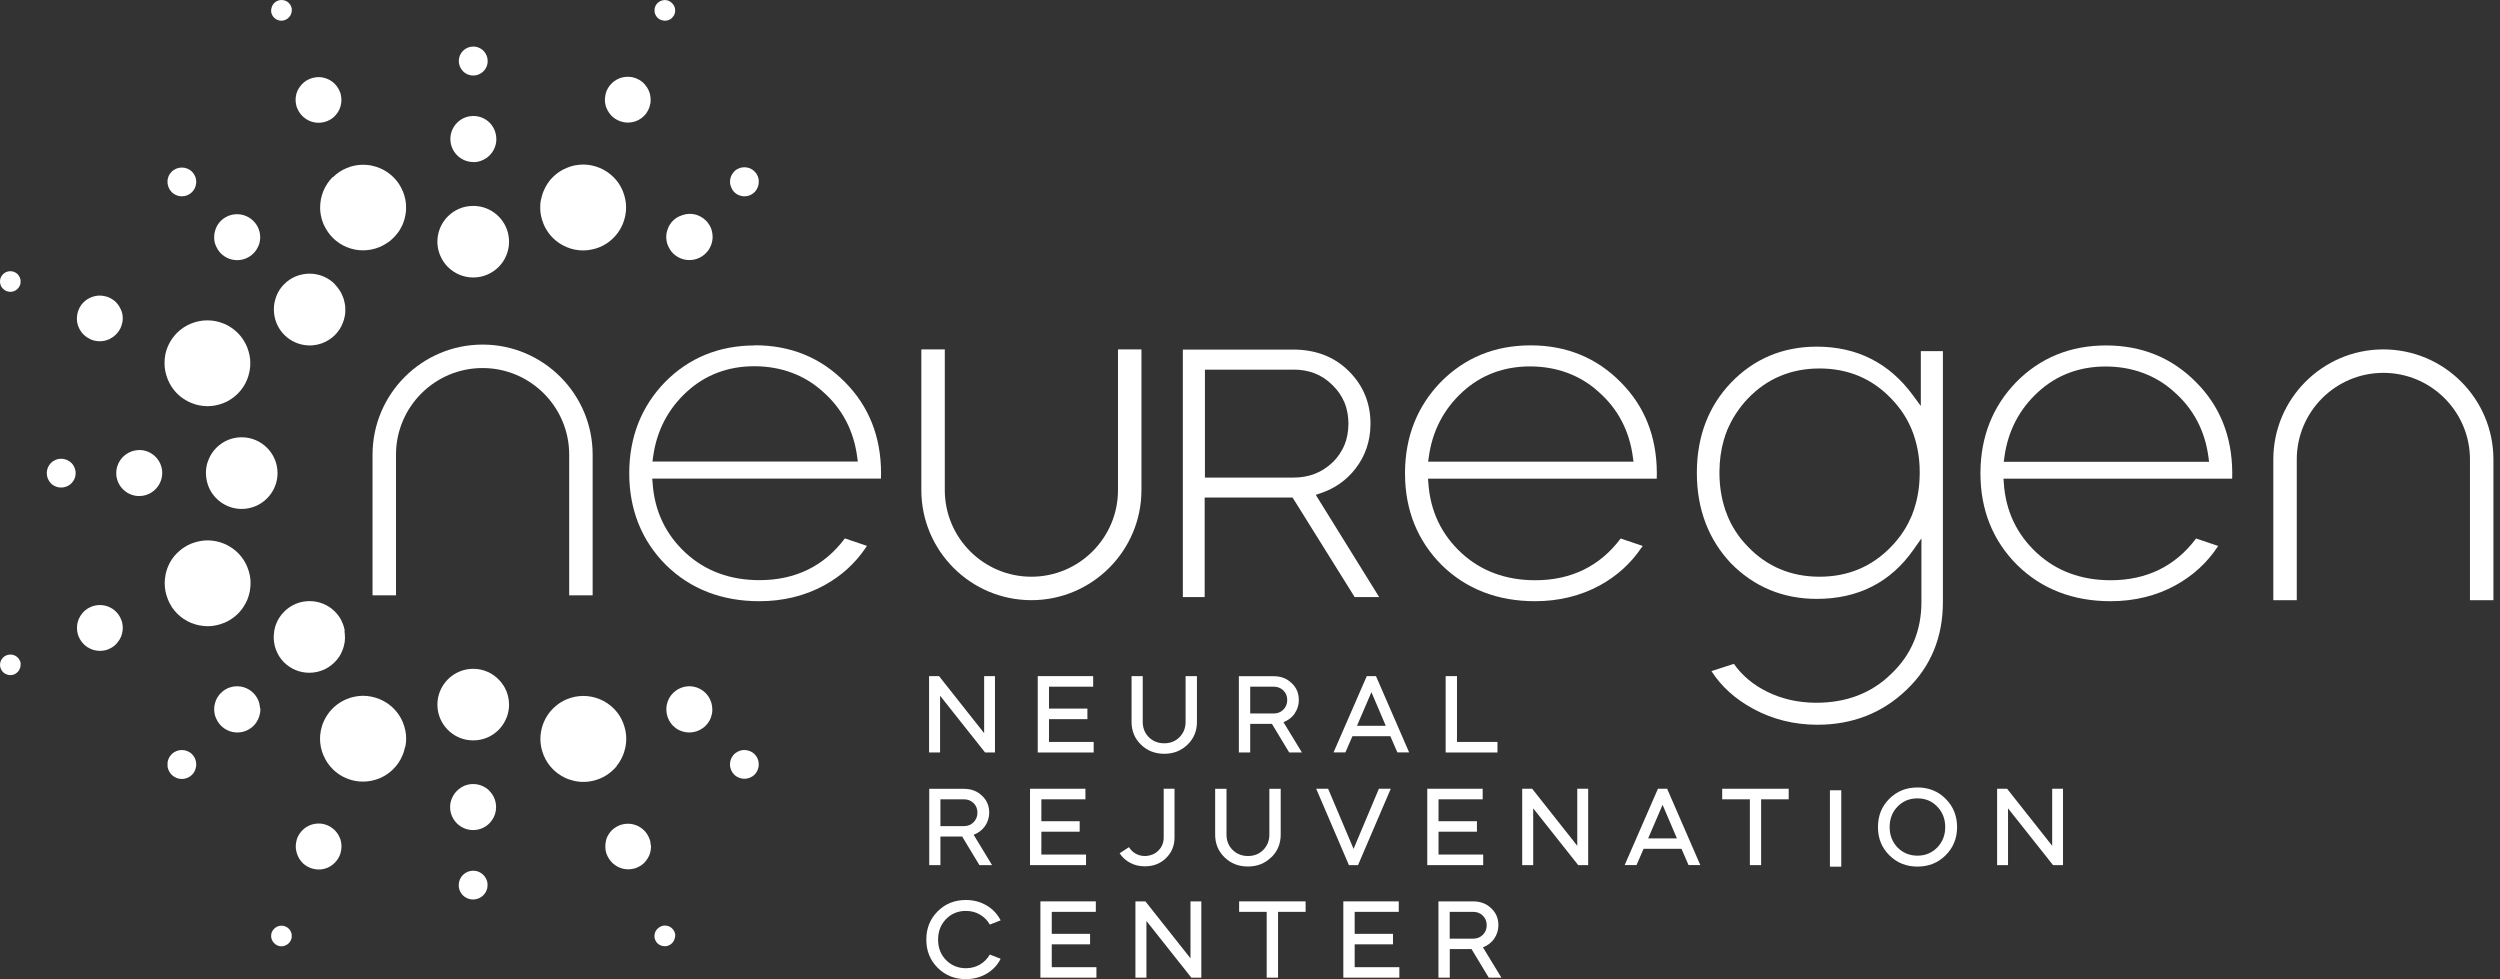 <svg xmlns="http://www.w3.org/2000/svg" width="291" height="114" viewBox="0 0 291 114" fill="none"><rect x="0" y="0" width="291" height="114" fill="#333333" stroke="none"/><path d="M147.984 99.79C148.714 99.08 149.074 98.2 149.074 97.15V91.82H147.754V97.15C147.754 97.86 147.514 98.45 147.044 98.93C146.574 99.41 145.974 99.64 145.264 99.64C144.554 99.64 143.954 99.4 143.474 98.93C143.004 98.46 142.764 97.86 142.764 97.15V91.82H141.444V97.15C141.444 98.2 141.804 99.08 142.534 99.79C143.254 100.5 144.164 100.86 145.254 100.86C146.344 100.86 147.234 100.51 147.964 99.79" fill="white"></path><path d="M150.694 83.05C151.024 82.58 151.184 82.06 151.184 81.48C151.184 80.69 150.904 80.03 150.344 79.51C149.784 78.97 149.084 78.71 148.254 78.71H144.204V87.59H145.524V84.26H148.054L150.064 87.59H151.544L149.394 84.06C149.944 83.85 150.384 83.51 150.714 83.05M149.384 82.6C149.084 82.9 148.714 83.05 148.264 83.05H145.524V79.93H148.264C148.714 79.93 149.084 80.08 149.384 80.37C149.684 80.66 149.834 81.04 149.834 81.48C149.834 81.92 149.684 82.3 149.384 82.6Z" fill="white"></path><path d="M108.144 100.7H109.464V97.37H111.994L114.004 100.7H115.474L113.334 97.17C113.884 96.96 114.324 96.62 114.654 96.16C114.974 95.7 115.144 95.17 115.144 94.59C115.144 93.8 114.864 93.14 114.304 92.62C113.744 92.08 113.044 91.82 112.214 91.82H108.164V100.7H108.144ZM109.464 93.04H112.204C112.654 93.04 113.024 93.19 113.324 93.48C113.624 93.77 113.774 94.15 113.774 94.59C113.774 95.03 113.624 95.41 113.324 95.71C113.024 96.01 112.654 96.16 112.204 96.16H109.464V93.04Z" fill="white"></path><path d="M144.234 106.14H147.444V113.8H148.764V106.14H151.974V104.92H144.234V106.14Z" fill="white"></path><path d="M138.574 111.55L133.324 104.92H132.164V113.8H133.444V107.2L138.674 113.8H139.834V104.92H138.574V111.55Z" fill="white"></path><path d="M114.664 87.59H115.814V78.7H114.554V85.34L109.304 78.7H108.144V87.59H109.424V80.98L114.664 87.59Z" fill="white"></path><path d="M127.244 79.93V78.7H120.794V87.59H127.304V86.36H122.104V83.71H126.574V82.48H122.104V79.93H127.244Z" fill="white"></path><path d="M119.894 100.7H126.414V99.47H121.214V96.81H125.674V95.59H121.214V93.04H126.344V91.81H119.894V100.7Z" fill="white"></path><path d="M135.714 99.89C136.384 99.25 136.714 98.45 136.714 97.48V91.81H135.454V97.48C135.454 98.09 135.244 98.61 134.824 99.02C134.434 99.41 133.914 99.62 133.274 99.64C132.884 99.64 132.514 99.55 132.184 99.36C131.854 99.17 131.604 98.92 131.414 98.61L130.324 99.32C130.644 99.8 131.054 100.18 131.564 100.44C132.074 100.71 132.644 100.84 133.264 100.84C134.254 100.84 135.074 100.52 135.724 99.88" fill="white"></path><path d="M122.424 109.92H126.884V108.7H122.424V106.14H127.554V104.92H121.104V113.8H127.624V112.58H122.424V109.92Z" fill="white"></path><path d="M131.714 78.7V84.03C131.714 85.08 132.074 85.96 132.804 86.67C133.524 87.38 134.434 87.74 135.524 87.74C136.614 87.74 137.504 87.38 138.234 86.67C138.964 85.96 139.324 85.08 139.324 84.03V78.7H138.004V84.03C138.004 84.74 137.764 85.33 137.294 85.81C136.824 86.28 136.224 86.52 135.514 86.52C134.804 86.52 134.204 86.28 133.724 85.81C133.254 85.34 133.014 84.74 133.014 84.03V78.7H131.694H131.714Z" fill="white"></path><path d="M112.434 106.03C113.034 106.03 113.574 106.17 114.054 106.45C114.544 106.73 114.934 107.12 115.214 107.62L116.474 107.13C116.094 106.39 115.554 105.81 114.834 105.39C114.114 104.97 113.314 104.76 112.424 104.76C111.114 104.76 110.024 105.2 109.144 106.08C108.264 106.96 107.824 108.05 107.824 109.37C107.824 110.69 108.264 111.77 109.144 112.65C110.024 113.53 111.114 113.97 112.424 113.97C113.314 113.97 114.114 113.76 114.834 113.34C115.554 112.92 116.104 112.34 116.474 111.6L115.214 111.11C114.924 111.61 114.534 112 114.054 112.28C113.564 112.56 113.024 112.7 112.434 112.7C111.514 112.7 110.744 112.38 110.114 111.75C109.494 111.11 109.194 110.32 109.194 109.37C109.194 108.42 109.504 107.61 110.114 106.99C110.724 106.35 111.504 106.03 112.434 106.03Z" fill="white"></path><path d="M223.194 91.66C221.884 91.66 220.794 92.1 219.914 92.98C219.034 93.86 218.594 94.95 218.594 96.27C218.594 97.59 219.034 98.67 219.914 99.55C220.794 100.43 221.884 100.87 223.194 100.87C224.504 100.87 225.594 100.43 226.474 99.55C227.364 98.66 227.804 97.57 227.804 96.27C227.804 94.97 227.364 93.87 226.474 92.98C225.594 92.1 224.504 91.66 223.194 91.66ZM225.494 98.65C224.874 99.28 224.104 99.6 223.194 99.6C222.284 99.6 221.504 99.28 220.874 98.65C220.264 98.01 219.954 97.22 219.954 96.27C219.954 95.32 220.264 94.51 220.874 93.89C221.484 93.25 222.264 92.93 223.194 92.93C224.124 92.93 224.884 93.25 225.494 93.89C226.114 94.53 226.424 95.32 226.424 96.27C226.424 97.22 226.114 98 225.494 98.65Z" fill="white"></path><path d="M183.594 98.45L178.344 91.81H177.184V100.7H178.464V94.09L183.704 100.7H184.864V91.81H183.594V98.45Z" fill="white"></path><path d="M173.924 109.26C174.244 108.8 174.414 108.27 174.414 107.69C174.414 106.9 174.134 106.24 173.574 105.72C173.014 105.18 172.314 104.92 171.484 104.92H167.434V113.8H168.754V110.47H171.284L173.294 113.8H174.764L172.614 110.27C173.164 110.06 173.604 109.72 173.934 109.26M171.484 109.26H168.744V106.14H171.484C171.934 106.14 172.304 106.29 172.604 106.58C172.904 106.88 173.054 107.25 173.054 107.69C173.054 108.13 172.904 108.51 172.604 108.81C172.304 109.11 171.934 109.26 171.484 109.26Z" fill="white"></path><path d="M192.984 91.81L189.114 100.69H190.494L191.314 98.8H195.724L196.544 100.69H197.914L194.054 91.81H192.984ZM191.844 97.59L193.524 93.68L195.194 97.59H191.834H191.844Z" fill="white"></path><path d="M200.464 93.04H203.684V100.7H204.994V93.04H208.204V91.81H200.464V93.04Z" fill="white"></path><path d="M158.074 100.7L161.884 91.81H160.504L157.554 98.81L154.594 91.81H153.204L157.014 100.7H158.074Z" fill="white"></path><path d="M159.094 78.7L155.224 87.58H156.604L157.424 85.69H161.834L162.654 87.58H164.024L160.164 78.7H159.094ZM157.954 84.48L159.634 80.57L161.304 84.48H157.944H157.954Z" fill="white"></path><path d="M157.684 109.92H162.144V108.7H157.684V106.14H162.814V104.92H156.364V113.8H162.884V112.58H157.684V109.92Z" fill="white"></path><path d="M166.134 100.7H172.644V99.47H167.444V96.81H171.914V95.59H167.444V93.04H172.584V91.81H166.134V100.7Z" fill="white"></path><path d="M238.874 98.45L233.624 91.81H232.464V100.7H233.734V94.09L238.974 100.7H240.134V91.81H238.874V98.45Z" fill="white"></path><path d="M168.274 78.7V87.59H174.304V86.36H169.594V78.7H168.274Z" fill="white"></path><path d="M58.744 80.03C58.684 79.91 58.614 79.8 58.534 79.69C58.424 79.52 58.294 79.36 58.154 79.21C57.394 78.37 56.294 77.85 55.084 77.85C52.784 77.85 50.914 79.72 50.914 82.02C50.914 84.03 52.344 85.71 54.244 86.1C54.374 86.13 54.514 86.15 54.654 86.16C54.794 86.17 54.934 86.18 55.074 86.18C55.364 86.18 55.644 86.15 55.914 86.1C56.044 86.07 56.184 86.04 56.314 86C56.704 85.88 57.074 85.7 57.404 85.48C57.624 85.33 57.834 85.16 58.024 84.97C58.174 84.82 58.304 84.66 58.434 84.49C58.944 83.8 59.254 82.95 59.254 82.02C59.254 81.3 59.074 80.63 58.754 80.04" fill="white"></path><path d="M47.194 86.9V86.87C47.254 86.54 47.284 86.2 47.274 85.86C47.274 85.61 47.244 85.36 47.194 85.11V85.08C47.164 84.93 47.124 84.78 47.084 84.64L47.064 84.57C47.014 84.41 46.954 84.24 46.894 84.08C46.704 83.62 46.444 83.19 46.134 82.82C45.614 82.19 44.954 81.7 44.184 81.38C43.874 81.25 43.564 81.16 43.234 81.09C42.914 81.03 42.594 80.99 42.264 80.99C41.934 80.99 41.614 81.02 41.294 81.09C40.974 81.15 40.654 81.25 40.344 81.38C39.574 81.7 38.904 82.2 38.394 82.82C38.084 83.2 37.834 83.62 37.634 84.08C37.564 84.24 37.514 84.41 37.464 84.57L37.444 84.64C37.404 84.79 37.364 84.93 37.334 85.08V85.11C37.224 85.69 37.224 86.29 37.334 86.87V86.9C37.364 87.05 37.404 87.2 37.444 87.34L37.464 87.41C37.514 87.58 37.574 87.74 37.644 87.9C37.774 88.21 37.924 88.5 38.104 88.77C38.284 89.04 38.494 89.29 38.724 89.52C39.064 89.86 39.464 90.16 39.894 90.39C40.044 90.47 40.194 90.54 40.344 90.6C40.964 90.86 41.614 90.98 42.254 90.98C42.894 90.98 43.554 90.85 44.164 90.6C44.624 90.41 45.054 90.15 45.424 89.84C45.554 89.74 45.674 89.63 45.784 89.51C46.014 89.28 46.224 89.03 46.404 88.76C46.584 88.49 46.744 88.2 46.864 87.89C46.934 87.73 46.984 87.56 47.034 87.4L47.054 87.33C47.094 87.18 47.134 87.04 47.164 86.89" fill="white"></path><path d="M56.974 92.05C56.854 91.93 56.724 91.82 56.574 91.72C56.144 91.43 55.634 91.26 55.074 91.26C54.704 91.26 54.354 91.34 54.034 91.47C53.924 91.52 53.814 91.58 53.714 91.64C53.484 91.78 53.274 91.95 53.094 92.15C53.044 92.21 52.994 92.27 52.944 92.33C52.604 92.78 52.394 93.34 52.394 93.94C52.394 95.42 53.594 96.62 55.074 96.62C55.894 96.62 56.634 96.25 57.124 95.66L57.174 95.59C57.534 95.14 57.744 94.56 57.744 93.94C57.744 93.2 57.444 92.53 56.954 92.05" fill="white"></path><path d="M19.514 21.36V21.39C19.514 21.44 19.534 21.5 19.544 21.55C19.564 21.62 19.584 21.68 19.604 21.75C19.614 21.78 19.634 21.82 19.644 21.85C19.674 21.93 19.714 22 19.764 22.08L19.794 22.12C19.854 22.2 19.914 22.28 19.984 22.36C20.204 22.58 20.474 22.72 20.764 22.8C20.894 22.83 21.034 22.85 21.164 22.85C21.614 22.85 22.034 22.68 22.354 22.36C22.644 22.07 22.804 21.7 22.834 21.3C22.834 21.26 22.844 21.22 22.844 21.18C22.844 21.13 22.844 21.09 22.834 21.04C22.824 20.9 22.794 20.76 22.754 20.63C22.724 20.55 22.694 20.47 22.644 20.39C22.564 20.25 22.474 20.11 22.354 19.99C21.704 19.34 20.634 19.34 19.984 19.99C19.914 20.06 19.844 20.14 19.784 20.23L19.754 20.27C19.704 20.34 19.664 20.42 19.634 20.5C19.624 20.53 19.604 20.56 19.594 20.6C19.574 20.66 19.554 20.73 19.534 20.8C19.524 20.85 19.514 20.91 19.504 20.96V21.05C19.504 21.16 19.504 21.27 19.504 21.39" fill="white"></path><path d="M2.404 77.29C2.404 77.29 2.404 77.22 2.394 77.18V77.11C2.364 77.05 2.344 76.99 2.324 76.93C2.134 76.47 1.684 76.19 1.214 76.19C1.054 76.19 0.894 76.22 0.744 76.28C0.594 76.34 0.464 76.43 0.354 76.54C0.304 76.6 0.244 76.66 0.204 76.72C0.164 76.79 0.124 76.86 0.094 76.93C0.064 76.99 0.054 77.05 0.034 77.12C0.034 77.15 0.024 77.18 0.014 77.2V77.27C0.004 77.35 -0.006 77.42 0.014 77.49V77.57C0.014 77.57 0.034 77.63 0.034 77.65C0.044 77.71 0.064 77.78 0.094 77.84C0.124 77.91 0.164 77.98 0.204 78.05C0.334 78.25 0.524 78.4 0.744 78.49C0.814 78.52 0.894 78.54 0.974 78.56C1.054 78.58 1.134 78.58 1.204 78.58C1.234 78.58 1.264 78.58 1.294 78.58H1.314C1.314 78.58 1.394 78.58 1.434 78.56C1.594 78.54 1.734 78.48 1.854 78.39C1.904 78.35 1.954 78.31 2.004 78.27L2.054 78.22C2.054 78.22 2.114 78.16 2.134 78.13L2.184 78.06L2.234 77.98C2.234 77.98 2.274 77.92 2.284 77.89V77.86C2.354 77.74 2.384 77.62 2.394 77.49C2.394 77.44 2.394 77.4 2.394 77.35C2.394 77.32 2.394 77.29 2.394 77.27" fill="white"></path><path d="M8.994 36.61V36.64C8.974 36.73 8.964 36.81 8.954 36.9C8.954 37.01 8.954 37.11 8.954 37.22C8.954 37.32 8.964 37.41 8.984 37.49V37.53C9.004 37.61 9.024 37.69 9.044 37.76V37.81C9.084 37.9 9.114 37.99 9.154 38.08C9.184 38.16 9.224 38.24 9.264 38.32C9.524 38.81 9.934 39.2 10.434 39.44C10.484 39.47 10.544 39.49 10.594 39.52C10.754 39.59 10.924 39.64 11.094 39.67C11.264 39.71 11.434 39.72 11.614 39.72C11.694 39.72 11.784 39.72 11.864 39.71C12.124 39.69 12.384 39.62 12.634 39.52C12.694 39.5 12.744 39.47 12.794 39.44C13.294 39.19 13.694 38.8 13.964 38.32C14.004 38.24 14.044 38.16 14.074 38.08C14.114 37.99 14.144 37.9 14.174 37.81V37.76C14.204 37.68 14.224 37.61 14.244 37.53V37.49C14.264 37.4 14.274 37.32 14.284 37.23C14.284 37.11 14.284 37.01 14.284 36.91C14.284 36.81 14.274 36.73 14.254 36.64V36.61C14.234 36.53 14.214 36.45 14.194 36.38V36.33C14.154 36.24 14.124 36.15 14.084 36.06C13.994 35.84 13.864 35.63 13.724 35.44C13.654 35.35 13.584 35.27 13.514 35.19C13.274 34.95 12.974 34.75 12.644 34.61C12.474 34.54 12.304 34.49 12.124 34.46C12.034 34.44 11.954 34.43 11.864 34.42C11.694 34.4 11.514 34.4 11.344 34.42C11.004 34.46 10.674 34.56 10.364 34.72C10.214 34.8 10.074 34.89 9.934 35C9.604 35.27 9.324 35.62 9.154 36.05C9.114 36.14 9.084 36.23 9.054 36.32V36.37C9.024 36.45 9.004 36.53 8.984 36.6" fill="white"></path><path d="M13.884 74.5L13.904 74.47C14.044 74.25 14.144 74.01 14.204 73.76C14.274 73.48 14.304 73.21 14.284 72.93C14.284 72.84 14.264 72.75 14.254 72.66V72.63C14.234 72.55 14.214 72.47 14.194 72.39V72.34C14.154 72.25 14.124 72.16 14.084 72.07C13.524 70.71 11.964 70.07 10.604 70.63C10.484 70.68 10.374 70.74 10.264 70.8L10.194 70.84C10.094 70.91 9.994 70.98 9.894 71.06L9.864 71.09C9.774 71.17 9.694 71.25 9.624 71.33L9.594 71.37C9.514 71.47 9.444 71.57 9.374 71.67L9.354 71.7C9.214 71.92 9.114 72.16 9.044 72.41C8.994 72.59 8.974 72.77 8.964 72.96C8.964 73.05 8.964 73.15 8.964 73.24C8.964 73.34 8.984 73.43 8.994 73.51V73.54C9.014 73.62 9.034 73.7 9.054 73.78V73.83C9.094 73.92 9.124 74.01 9.164 74.11C9.324 74.49 9.564 74.82 9.854 75.08C9.954 75.17 10.054 75.25 10.164 75.32C10.384 75.46 10.614 75.57 10.864 75.65C11.114 75.72 11.374 75.76 11.634 75.76C11.794 75.76 11.954 75.74 12.104 75.72C12.284 75.69 12.464 75.64 12.644 75.56C12.764 75.51 12.874 75.45 12.984 75.39L13.054 75.35C13.154 75.28 13.254 75.21 13.354 75.13L13.384 75.1C13.474 75.02 13.554 74.94 13.624 74.85L13.654 74.81C13.734 74.71 13.804 74.61 13.874 74.51" fill="white"></path><path d="M33.954 109.14V109.06C33.964 108.98 33.964 108.91 33.954 108.84V108.76C33.954 108.76 33.934 108.7 33.934 108.68C33.924 108.62 33.904 108.55 33.874 108.49C33.754 108.19 33.514 107.96 33.224 107.84C33.074 107.78 32.924 107.75 32.764 107.75C32.604 107.75 32.454 107.78 32.304 107.84C32.184 107.89 32.074 107.96 31.974 108.05C31.904 108.11 31.844 108.18 31.784 108.25C31.734 108.33 31.684 108.4 31.644 108.49C31.614 108.56 31.604 108.62 31.584 108.68V108.76C31.584 108.76 31.564 108.82 31.564 108.84C31.544 109.07 31.594 109.3 31.704 109.5L31.734 109.56C31.734 109.56 31.774 109.63 31.804 109.66C31.824 109.69 31.844 109.71 31.874 109.74L31.944 109.81C31.944 109.81 32.014 109.87 32.044 109.9L32.104 109.95C32.164 109.99 32.234 110.03 32.304 110.06C32.454 110.12 32.604 110.15 32.764 110.15C32.904 110.15 33.044 110.12 33.174 110.07L33.224 110.05C33.524 109.93 33.754 109.69 33.874 109.4C33.904 109.34 33.914 109.28 33.934 109.21C33.934 109.18 33.944 109.15 33.954 109.12" fill="white"></path><path d="M19.234 41.36V41.39C19.164 41.72 19.144 42.06 19.154 42.4C19.154 42.65 19.184 42.9 19.234 43.15V43.18C19.264 43.33 19.304 43.48 19.344 43.62L19.364 43.69C19.414 43.86 19.474 44.02 19.534 44.18C19.664 44.49 19.814 44.78 19.994 45.05C20.084 45.19 20.184 45.32 20.284 45.44C20.594 45.82 20.954 46.15 21.364 46.42C21.634 46.6 21.924 46.76 22.234 46.89C22.544 47.02 22.854 47.11 23.174 47.18C23.494 47.24 23.824 47.28 24.144 47.28C24.794 47.28 25.444 47.15 26.054 46.9C26.214 46.84 26.364 46.76 26.504 46.69C27.084 46.38 27.594 45.96 28.004 45.46C28.104 45.33 28.204 45.2 28.294 45.07C28.474 44.8 28.634 44.51 28.754 44.2C28.824 44.04 28.874 43.87 28.924 43.71L28.944 43.64C28.984 43.49 29.024 43.35 29.054 43.2V43.17C29.124 42.83 29.144 42.5 29.134 42.16C29.134 41.91 29.104 41.66 29.054 41.41V41.38C29.024 41.23 28.984 41.08 28.944 40.94L28.924 40.87C28.874 40.71 28.814 40.54 28.754 40.38C28.564 39.92 28.304 39.49 27.994 39.11C27.584 38.61 27.074 38.19 26.494 37.88C26.354 37.8 26.204 37.73 26.044 37.67C25.424 37.41 24.784 37.29 24.134 37.29H24.114C23.474 37.29 22.834 37.42 22.224 37.67C22.074 37.73 21.914 37.81 21.774 37.88C21.194 38.19 20.684 38.61 20.274 39.11C19.964 39.49 19.714 39.91 19.514 40.38C19.444 40.54 19.394 40.71 19.344 40.87L19.324 40.94C19.284 41.09 19.244 41.23 19.214 41.38" fill="white"></path><path d="M32.304 55.07C32.304 52.77 30.434 50.9 28.134 50.9C26.554 50.9 25.174 51.78 24.474 53.08C24.344 53.32 24.244 53.57 24.154 53.83C24.044 54.18 23.984 54.55 23.974 54.93C23.974 54.98 23.974 55.02 23.974 55.07C23.974 55.07 23.974 55.16 23.974 55.19C23.994 55.72 24.104 56.22 24.294 56.69C24.924 58.18 26.404 59.24 28.134 59.24C28.714 59.24 29.254 59.12 29.754 58.91C31.244 58.28 32.304 56.79 32.304 55.07Z" fill="white"></path><path d="M16.214 52.39C15.014 52.39 13.994 53.18 13.654 54.27C13.604 54.44 13.564 54.61 13.544 54.79C13.544 54.88 13.534 54.97 13.534 55.06C13.534 55.15 13.534 55.24 13.544 55.33C13.544 55.42 13.564 55.51 13.584 55.6C13.834 56.82 14.914 57.74 16.204 57.74C17.264 57.74 18.184 57.12 18.614 56.22C18.784 55.87 18.884 55.47 18.884 55.06C18.884 53.58 17.684 52.38 16.204 52.38" fill="white"></path><path d="M30.264 82.42C30.264 82.32 30.254 82.23 30.234 82.15C30.224 82.05 30.204 81.97 30.184 81.89V81.86C30.154 81.79 30.134 81.71 30.104 81.64V81.6C30.064 81.53 30.034 81.47 30.004 81.4L29.984 81.35C29.954 81.29 29.914 81.23 29.884 81.17L29.844 81.11C29.804 81.05 29.764 81 29.724 80.94L29.684 80.88C29.624 80.81 29.564 80.74 29.494 80.67C29.364 80.54 29.234 80.43 29.084 80.33C28.644 80.04 28.134 79.88 27.594 79.88C27.324 79.88 27.064 79.92 26.814 80C26.504 80.09 26.214 80.25 25.954 80.45C25.864 80.52 25.784 80.59 25.704 80.67C25.634 80.74 25.574 80.81 25.514 80.88L25.474 80.94C25.434 80.99 25.394 81.05 25.354 81.11L25.314 81.17C25.274 81.23 25.244 81.29 25.214 81.35L25.194 81.4C25.164 81.47 25.134 81.53 25.104 81.6V81.64C25.064 81.71 25.034 81.79 25.024 81.86V81.89C24.994 81.97 24.974 82.05 24.964 82.13C24.954 82.23 24.944 82.32 24.934 82.41V82.42C24.934 82.51 24.934 82.59 24.934 82.68V82.7C24.934 82.79 24.944 82.87 24.964 82.96V82.98C24.984 83.06 24.994 83.14 25.014 83.22V83.25C25.044 83.32 25.064 83.4 25.094 83.47L25.114 83.52C25.144 83.59 25.164 83.65 25.204 83.72L25.234 83.78C25.264 83.84 25.304 83.9 25.334 83.96L25.374 84.03C25.414 84.09 25.454 84.14 25.494 84.2L25.534 84.26C25.594 84.33 25.654 84.4 25.724 84.47C25.784 84.53 25.854 84.59 25.924 84.65C26.404 85.04 26.994 85.26 27.624 85.26C28.344 85.26 29.014 84.98 29.524 84.47C29.594 84.4 29.654 84.33 29.714 84.26L29.754 84.2C29.794 84.15 29.834 84.09 29.874 84.03L29.914 83.96C29.954 83.9 29.984 83.84 30.014 83.78L30.044 83.72C30.074 83.65 30.104 83.59 30.124 83.52L30.144 83.47C30.174 83.4 30.194 83.32 30.214 83.25V83.22C30.244 83.14 30.254 83.06 30.274 82.98V82.96C30.294 82.87 30.294 82.79 30.304 82.7V82.68C30.304 82.59 30.304 82.51 30.304 82.42" fill="white"></path><path d="M38.724 20.61C38.264 21.07 37.894 21.62 37.644 22.23C37.574 22.39 37.524 22.56 37.474 22.72L37.454 22.79C37.414 22.94 37.374 23.09 37.344 23.23V23.26C37.284 23.59 37.254 23.93 37.264 24.27C37.264 24.52 37.294 24.77 37.344 25.02V25.05C37.374 25.2 37.414 25.35 37.454 25.5L37.474 25.57C37.524 25.74 37.584 25.9 37.644 26.06C37.664 26.11 37.694 26.16 37.714 26.2C38.244 27.36 39.164 28.27 40.354 28.76C40.974 29.02 41.624 29.14 42.264 29.14C42.904 29.14 43.564 29.01 44.174 28.76C44.314 28.7 44.454 28.63 44.594 28.56C44.634 28.54 44.674 28.52 44.714 28.49C44.804 28.44 44.904 28.38 44.994 28.32C45.034 28.29 45.074 28.26 45.124 28.24C45.214 28.18 45.304 28.11 45.394 28.04C45.424 28.02 45.454 27.99 45.484 27.97C45.594 27.88 45.694 27.78 45.794 27.68C45.834 27.64 45.874 27.6 45.914 27.56C45.974 27.5 46.034 27.43 46.084 27.37C46.124 27.32 46.174 27.26 46.214 27.21C46.254 27.15 46.304 27.1 46.344 27.04C46.384 26.98 46.434 26.92 46.474 26.86C46.504 26.82 46.524 26.77 46.554 26.73C46.644 26.58 46.724 26.43 46.794 26.28C46.814 26.25 46.824 26.21 46.844 26.18C46.884 26.09 46.924 26 46.954 25.9C46.964 25.87 46.974 25.84 46.984 25.81C47.144 25.37 47.234 24.9 47.264 24.43V24.4C47.284 24.04 47.264 23.67 47.194 23.3V23.27C47.164 23.12 47.124 22.97 47.084 22.83L47.064 22.76C47.014 22.59 46.954 22.42 46.884 22.26C46.754 21.95 46.604 21.66 46.424 21.39C46.334 21.25 46.234 21.12 46.134 21C45.614 20.37 44.954 19.88 44.184 19.56C43.874 19.43 43.564 19.34 43.234 19.27C43.074 19.24 42.914 19.21 42.754 19.2C42.434 19.17 42.104 19.17 41.784 19.2C41.624 19.22 41.464 19.24 41.304 19.27C40.984 19.33 40.664 19.43 40.364 19.56C39.744 19.81 39.194 20.18 38.744 20.64" fill="white"></path><path d="M62.964 23.24V23.27C62.894 23.6 62.874 23.94 62.884 24.28C62.884 24.53 62.914 24.78 62.964 25.03V25.06C62.994 25.21 63.034 25.36 63.074 25.5L63.094 25.57C63.144 25.74 63.204 25.9 63.264 26.06C63.584 26.83 64.084 27.5 64.704 28.01C65.084 28.32 65.504 28.57 65.974 28.77C66.594 29.03 67.244 29.15 67.884 29.15C68.244 29.15 68.594 29.11 68.944 29.03C69.234 28.97 69.514 28.88 69.794 28.77C70.254 28.58 70.684 28.32 71.054 28.01C71.684 27.49 72.174 26.83 72.494 26.06C72.564 25.9 72.614 25.73 72.664 25.57L72.684 25.5C72.724 25.35 72.764 25.21 72.794 25.06V25.03C72.864 24.69 72.884 24.36 72.874 24.02C72.874 23.77 72.844 23.52 72.794 23.27V23.24C72.764 23.09 72.724 22.94 72.684 22.8L72.664 22.73C72.614 22.56 72.554 22.4 72.494 22.24C72.364 21.93 72.214 21.64 72.034 21.37C71.854 21.1 71.644 20.85 71.414 20.62C70.954 20.16 70.404 19.79 69.794 19.54C69.644 19.48 69.484 19.42 69.324 19.37C68.694 19.18 68.034 19.11 67.394 19.18C67.234 19.2 67.074 19.22 66.914 19.25C66.594 19.31 66.274 19.41 65.974 19.54C65.824 19.6 65.664 19.68 65.524 19.75C64.794 20.14 64.184 20.69 63.734 21.37C63.554 21.64 63.394 21.93 63.274 22.24C63.204 22.4 63.154 22.57 63.104 22.73L63.084 22.8C63.044 22.95 63.004 23.09 62.974 23.24" fill="white"></path><path d="M53.894 8.3C54.194 8.6 54.614 8.79 55.084 8.79C55.724 8.79 56.274 8.43 56.564 7.91C56.694 7.67 56.764 7.4 56.764 7.11C56.764 6.99 56.754 6.88 56.734 6.77C56.694 6.57 56.614 6.39 56.514 6.22C56.494 6.19 56.474 6.16 56.454 6.13C56.154 5.7 55.654 5.42 55.084 5.42C54.164 5.42 53.404 6.17 53.404 7.1C53.404 7.56 53.594 7.98 53.894 8.29" fill="white"></path><path d="M84.984 21.26V21.29C84.984 21.35 84.984 21.41 85.004 21.46C85.004 21.5 85.024 21.53 85.034 21.57C85.074 21.72 85.134 21.86 85.204 22C85.274 22.13 85.364 22.25 85.464 22.36C85.624 22.52 85.804 22.64 86.004 22.72C86.204 22.8 86.424 22.85 86.644 22.85C86.754 22.85 86.864 22.84 86.974 22.82C87.294 22.76 87.594 22.6 87.834 22.36C87.904 22.29 87.974 22.21 88.024 22.12L88.054 22.08C88.104 22.01 88.134 21.93 88.174 21.85C88.184 21.82 88.204 21.78 88.214 21.75C88.234 21.69 88.254 21.62 88.274 21.55C88.284 21.5 88.294 21.44 88.304 21.39V21.37L88.314 21.29C88.314 21.2 88.314 21.12 88.314 21.03V20.93C88.314 20.88 88.294 20.82 88.284 20.77C88.264 20.7 88.244 20.64 88.224 20.57C88.214 20.54 88.194 20.51 88.184 20.47C88.154 20.39 88.114 20.32 88.064 20.24L88.034 20.2C87.974 20.12 87.914 20.04 87.834 19.96C87.594 19.71 87.284 19.56 86.964 19.5C86.644 19.44 86.314 19.47 86.014 19.59C85.814 19.67 85.624 19.79 85.464 19.96C85.344 20.08 85.254 20.22 85.174 20.36C85.044 20.6 84.974 20.87 84.974 21.15C84.974 21.18 84.974 21.21 84.984 21.25" fill="white"></path><path d="M40.134 73.42C40.114 73.29 40.084 73.16 40.044 73.03V73.01C40.004 72.89 39.964 72.77 39.924 72.65L39.904 72.61C39.864 72.5 39.814 72.4 39.764 72.29L39.734 72.22C39.684 72.12 39.624 72.03 39.574 71.93C39.554 71.9 39.544 71.87 39.524 71.85C39.464 71.76 39.404 71.67 39.334 71.59C39.314 71.56 39.294 71.53 39.274 71.51C39.184 71.4 39.084 71.29 38.984 71.19C38.194 70.4 37.154 69.97 36.034 69.97C34.914 69.97 33.874 70.4 33.084 71.19C32.984 71.29 32.884 71.4 32.794 71.51C32.774 71.54 32.754 71.57 32.734 71.59C32.664 71.68 32.604 71.76 32.544 71.85L32.494 71.93C32.434 72.02 32.384 72.12 32.324 72.22L32.294 72.29C32.244 72.4 32.194 72.5 32.154 72.61L32.134 72.65C32.094 72.77 32.054 72.89 32.014 73.01V73.03C31.974 73.16 31.944 73.29 31.924 73.42C31.894 73.61 31.874 73.8 31.864 73.99C31.864 74.08 31.864 74.16 31.864 74.25C31.864 74.44 31.884 74.63 31.914 74.82C31.934 74.96 31.964 75.09 31.994 75.22V75.24C32.034 75.36 32.074 75.48 32.114 75.6L32.134 75.65C32.174 75.76 32.224 75.86 32.274 75.97L32.304 76.04C32.354 76.14 32.414 76.23 32.464 76.33C32.484 76.36 32.494 76.39 32.514 76.42C32.574 76.51 32.634 76.6 32.704 76.68C32.724 76.71 32.744 76.74 32.764 76.77C32.854 76.88 32.954 76.99 33.054 77.09C33.864 77.9 34.934 78.31 36.004 78.31C36.674 78.31 37.334 78.15 37.944 77.83C38.184 77.7 38.414 77.55 38.634 77.37C38.744 77.28 38.844 77.19 38.954 77.08C39.054 76.98 39.154 76.87 39.244 76.76C39.264 76.73 39.284 76.7 39.304 76.68C39.374 76.59 39.434 76.51 39.494 76.42C39.514 76.39 39.524 76.36 39.544 76.34C39.604 76.25 39.654 76.15 39.704 76.05L39.734 75.98C39.784 75.88 39.834 75.77 39.874 75.66L39.894 75.61C39.934 75.49 39.974 75.37 40.014 75.25V75.23C40.054 75.1 40.084 74.97 40.104 74.84C40.134 74.65 40.154 74.46 40.154 74.27C40.154 73.99 40.144 73.72 40.094 73.44" fill="white"></path><path d="M38.974 33.07C37.354 31.45 34.704 31.45 33.084 33.07C32.784 33.37 32.544 33.7 32.354 34.06C32.294 34.18 32.234 34.3 32.184 34.43C32.094 34.66 32.024 34.89 31.974 35.13C31.934 35.29 31.914 35.45 31.894 35.62C31.894 35.71 31.884 35.8 31.884 35.9C31.884 35.94 31.884 35.99 31.884 36.04C31.884 36.08 31.884 36.12 31.884 36.16C31.914 37.09 32.234 37.96 32.824 38.68C32.914 38.79 33.004 38.89 33.104 38.99C33.814 39.7 34.724 40.1 35.654 40.19C35.784 40.2 35.924 40.21 36.054 40.21C36.184 40.21 36.324 40.21 36.454 40.19C37.114 40.13 37.774 39.9 38.344 39.52C38.574 39.37 38.794 39.19 38.994 38.99C39.094 38.89 39.194 38.78 39.284 38.67C39.304 38.64 39.324 38.61 39.344 38.58C39.414 38.49 39.474 38.41 39.534 38.32C39.554 38.29 39.564 38.26 39.584 38.23C39.644 38.14 39.694 38.04 39.744 37.95L39.774 37.88C39.824 37.77 39.874 37.67 39.914 37.56L39.934 37.51C39.974 37.39 40.014 37.27 40.054 37.15V37.13C40.094 37 40.124 36.87 40.144 36.74C40.174 36.55 40.194 36.36 40.194 36.17C40.194 35.89 40.194 35.62 40.134 35.34C40.114 35.21 40.084 35.08 40.044 34.95V34.93C40.004 34.81 39.964 34.69 39.924 34.57L39.904 34.53C39.864 34.42 39.814 34.32 39.764 34.21L39.734 34.14C39.684 34.04 39.624 33.95 39.564 33.85C39.544 33.82 39.534 33.79 39.514 33.77C39.454 33.68 39.394 33.59 39.324 33.51C39.304 33.48 39.284 33.45 39.264 33.42C39.174 33.31 39.074 33.2 38.974 33.1V33.07Z" fill="white"></path><path d="M75.744 98.38V98.36C75.744 98.28 75.724 98.19 75.714 98.11V98.07C75.704 97.99 75.684 97.91 75.664 97.84V97.8H75.654C75.624 97.71 75.594 97.62 75.554 97.53C75.494 97.39 75.434 97.27 75.354 97.14C75.324 97.1 75.304 97.06 75.274 97.02C75.184 96.89 75.084 96.77 74.974 96.66C74.294 95.98 73.284 95.71 72.334 95.99C72.244 96.02 72.164 96.05 72.074 96.08C71.824 96.18 71.604 96.32 71.404 96.48C71.334 96.53 71.274 96.59 71.214 96.65C70.974 96.89 70.774 97.19 70.634 97.52C70.594 97.61 70.564 97.7 70.544 97.79V97.84C70.524 97.92 70.504 97.99 70.494 98.07V98.11C70.484 98.19 70.474 98.28 70.464 98.36V98.38C70.464 98.48 70.464 98.57 70.464 98.65V98.69C70.464 98.78 70.484 98.86 70.494 98.95V98.99C70.514 99.07 70.534 99.15 70.554 99.22V99.27C70.594 99.36 70.624 99.45 70.664 99.54C70.694 99.61 70.724 99.67 70.754 99.73C70.804 99.82 70.854 99.92 70.914 100C71.414 100.75 72.254 101.19 73.124 101.19C73.384 101.19 73.634 101.15 73.894 101.08C73.974 101.05 74.064 101.02 74.144 100.99C74.264 100.94 74.374 100.88 74.484 100.82L74.554 100.78C74.654 100.71 74.754 100.64 74.854 100.56L74.884 100.53C74.974 100.45 75.054 100.37 75.124 100.28L75.154 100.24C75.234 100.14 75.304 100.04 75.374 99.94L75.394 99.91C75.534 99.69 75.634 99.45 75.694 99.2C75.734 99.02 75.764 98.84 75.774 98.66C75.774 98.56 75.774 98.47 75.774 98.38" fill="white"></path><path d="M24.924 27.71V27.73C24.924 27.82 24.934 27.9 24.954 27.99V28.01C24.974 28.09 24.984 28.17 25.004 28.25V28.28C25.034 28.35 25.054 28.43 25.084 28.5L25.104 28.55C25.134 28.62 25.154 28.68 25.194 28.75L25.224 28.81C25.254 28.87 25.294 28.93 25.324 28.99L25.364 29.06C25.404 29.12 25.444 29.17 25.484 29.23L25.524 29.29C25.584 29.36 25.644 29.43 25.714 29.5C25.784 29.57 25.844 29.63 25.914 29.68C26.404 30.08 27.004 30.28 27.604 30.28C28.204 30.28 28.804 30.08 29.294 29.68C29.364 29.62 29.434 29.56 29.494 29.5C29.624 29.37 29.734 29.24 29.834 29.09C29.904 28.98 29.964 28.87 30.024 28.75C30.064 28.66 30.104 28.56 30.144 28.47C30.164 28.42 30.174 28.37 30.194 28.32C30.244 28.13 30.274 27.93 30.284 27.73C30.284 27.69 30.284 27.65 30.284 27.61C30.284 26.9 30.004 26.22 29.494 25.72C28.844 25.07 27.934 24.82 27.084 24.98C27.004 25 26.914 25.02 26.834 25.04C26.424 25.16 26.024 25.39 25.704 25.71C25.634 25.78 25.574 25.85 25.514 25.92L25.474 25.98C25.434 26.04 25.394 26.09 25.354 26.15L25.314 26.21C25.274 26.27 25.244 26.33 25.214 26.39L25.194 26.44C25.164 26.51 25.134 26.57 25.104 26.64V26.68C25.064 26.75 25.034 26.83 25.024 26.9V26.93C24.994 27.01 24.984 27.09 24.964 27.17C24.954 27.27 24.944 27.36 24.934 27.44C24.934 27.54 24.934 27.63 24.934 27.71" fill="white"></path><path d="M34.824 10.2L34.804 10.23C34.664 10.45 34.564 10.69 34.494 10.94C34.424 11.21 34.394 11.49 34.414 11.77C34.414 11.87 34.424 11.95 34.444 12.04V12.07C34.464 12.15 34.484 12.23 34.504 12.31V12.36C34.544 12.45 34.574 12.54 34.614 12.64C34.824 13.15 35.184 13.56 35.614 13.85C35.724 13.92 35.834 13.98 35.954 14.04C36.304 14.2 36.694 14.29 37.084 14.29C37.424 14.29 37.764 14.22 38.104 14.09C38.224 14.04 38.334 13.98 38.444 13.92L38.514 13.88C38.614 13.81 38.714 13.74 38.814 13.66L38.844 13.63C38.934 13.55 39.014 13.47 39.084 13.39L39.114 13.35C39.194 13.26 39.264 13.15 39.334 13.05L39.354 13.02C39.494 12.8 39.594 12.56 39.654 12.31C39.724 12.03 39.754 11.76 39.734 11.48C39.734 11.39 39.714 11.3 39.704 11.21V11.18C39.684 11.1 39.664 11.02 39.644 10.94V10.89C39.604 10.8 39.574 10.71 39.534 10.62C39.184 9.77 38.444 9.2 37.604 9.03C37.524 9.01 37.434 9 37.354 8.99C37.184 8.97 37.004 8.97 36.834 8.99C36.574 9.01 36.314 9.08 36.054 9.18C35.934 9.23 35.824 9.29 35.714 9.35L35.644 9.39C35.544 9.46 35.444 9.53 35.344 9.61L35.314 9.64C35.224 9.72 35.144 9.8 35.074 9.88L35.044 9.92C34.964 10.02 34.894 10.12 34.824 10.22" fill="white"></path><path d="M50.934 28.55C50.974 28.97 51.084 29.37 51.244 29.75C51.354 30 51.474 30.24 51.624 30.46C51.774 30.68 51.944 30.89 52.134 31.08C52.894 31.83 53.934 32.3 55.084 32.3C56.234 32.3 57.274 31.83 58.034 31.08C58.224 30.89 58.394 30.68 58.544 30.46C58.694 30.24 58.824 30 58.924 29.75C59.084 29.38 59.184 28.98 59.234 28.55C59.244 28.41 59.254 28.27 59.254 28.13C59.254 26.12 57.824 24.44 55.924 24.05C55.784 24.02 55.654 24 55.514 23.99C55.374 23.97 55.234 23.97 55.084 23.97C54.794 23.97 54.514 24 54.244 24.05C54.104 24.08 53.974 24.11 53.844 24.15C53.584 24.23 53.334 24.34 53.094 24.47C51.794 25.18 50.914 26.55 50.914 28.13C50.914 28.27 50.914 28.42 50.934 28.55Z" fill="white"></path><path d="M55.084 18.88C55.634 18.88 56.154 18.71 56.584 18.42C56.724 18.32 56.864 18.21 56.984 18.09C57.104 17.97 57.214 17.84 57.314 17.69C57.414 17.55 57.494 17.39 57.564 17.23C57.704 16.91 57.774 16.56 57.774 16.19C57.774 15.91 57.734 15.65 57.654 15.39C57.604 15.22 57.534 15.06 57.454 14.91C57.384 14.78 57.294 14.65 57.204 14.53L57.154 14.46C56.664 13.87 55.924 13.5 55.104 13.5C53.624 13.5 52.424 14.7 52.424 16.18C52.424 17.66 53.624 18.86 55.104 18.86" fill="white"></path><path d="M22.834 88.84C22.824 88.69 22.794 88.55 22.744 88.41C22.694 88.28 22.644 88.16 22.564 88.05C22.504 87.96 22.434 87.87 22.354 87.79C21.704 87.14 20.634 87.14 19.984 87.79C19.914 87.86 19.844 87.94 19.784 88.03L19.754 88.07C19.704 88.14 19.674 88.22 19.634 88.3C19.624 88.33 19.604 88.36 19.594 88.4C19.574 88.47 19.554 88.53 19.534 88.6C19.524 88.65 19.514 88.71 19.504 88.76V88.85C19.504 88.96 19.504 89.07 19.504 89.19V89.22C19.504 89.27 19.524 89.33 19.534 89.38C19.554 89.45 19.574 89.51 19.594 89.57C19.604 89.6 19.624 89.64 19.634 89.67C19.664 89.75 19.704 89.82 19.754 89.9L19.784 89.94C19.844 90.02 19.904 90.1 19.974 90.18L20.014 90.21C20.324 90.51 20.734 90.67 21.164 90.67C21.504 90.67 21.824 90.57 22.094 90.39C22.184 90.33 22.274 90.26 22.354 90.18C22.434 90.1 22.504 90.02 22.564 89.92C22.644 89.8 22.704 89.67 22.744 89.54C22.794 89.4 22.824 89.26 22.834 89.12C22.834 89.08 22.844 89.04 22.844 89C22.844 88.95 22.844 88.91 22.834 88.86V88.84Z" fill="white"></path><path d="M26.074 72.51C26.224 72.45 26.374 72.38 26.524 72.3C26.814 72.14 27.084 71.96 27.334 71.76C27.714 71.45 28.044 71.09 28.314 70.68C28.494 70.41 28.654 70.12 28.784 69.81C28.854 69.65 28.904 69.48 28.954 69.32L28.974 69.25C29.014 69.1 29.054 68.96 29.084 68.81V68.78C29.144 68.44 29.174 68.11 29.164 67.77C29.164 67.52 29.134 67.27 29.084 67.02V66.99C29.054 66.84 29.014 66.7 28.974 66.55L28.954 66.48C28.904 66.31 28.844 66.15 28.784 65.99C28.454 65.19 27.944 64.53 27.314 64.02C26.814 63.61 26.234 63.31 25.624 63.12C25.314 63.03 25.004 62.96 24.684 62.93C24.524 62.91 24.364 62.9 24.204 62.9C23.614 62.9 23.014 63 22.424 63.22C22.364 63.24 22.314 63.26 22.254 63.28C21.714 63.5 21.234 63.81 20.814 64.19C20.634 64.35 20.454 64.53 20.294 64.72C20.194 64.85 20.094 64.98 20.004 65.11C19.824 65.38 19.664 65.67 19.544 65.98C19.474 66.14 19.424 66.31 19.374 66.47L19.354 66.54C19.314 66.69 19.274 66.83 19.254 66.98V67.01C19.144 67.59 19.144 68.19 19.254 68.77V68.8C19.284 68.95 19.324 69.1 19.364 69.24L19.384 69.31C19.434 69.48 19.494 69.64 19.554 69.8C19.684 70.11 19.834 70.4 20.014 70.68C20.194 70.95 20.404 71.2 20.634 71.43C21.094 71.89 21.644 72.26 22.254 72.51C22.294 72.53 22.334 72.54 22.374 72.55C22.644 72.65 22.914 72.74 23.194 72.79C23.514 72.85 23.834 72.89 24.164 72.89C24.494 72.89 24.814 72.86 25.134 72.79C25.454 72.73 25.774 72.63 26.084 72.5" fill="white"></path><path d="M78.594 109.05C78.594 108.98 78.594 108.9 78.594 108.83V108.76C78.594 108.76 78.574 108.7 78.574 108.67C78.564 108.61 78.544 108.54 78.514 108.48C78.454 108.33 78.354 108.19 78.244 108.08C78.074 107.91 77.864 107.8 77.634 107.76C77.404 107.71 77.164 107.73 76.934 107.83C76.864 107.86 76.794 107.9 76.734 107.94L76.674 107.99C76.674 107.99 76.604 108.05 76.564 108.08L76.494 108.15C76.494 108.15 76.454 108.2 76.424 108.23C76.404 108.26 76.374 108.29 76.354 108.33L76.324 108.38C76.254 108.51 76.204 108.66 76.184 108.81C76.184 108.89 76.184 108.97 76.184 109.05C76.184 109.08 76.184 109.11 76.184 109.13C76.184 109.16 76.184 109.18 76.204 109.21C76.214 109.28 76.234 109.34 76.264 109.4C76.294 109.47 76.334 109.54 76.374 109.61C76.504 109.81 76.694 109.96 76.914 110.05C77.064 110.11 77.214 110.14 77.374 110.14C77.454 110.14 77.534 110.14 77.604 110.12C77.684 110.11 77.754 110.08 77.834 110.05C77.984 109.99 78.114 109.9 78.224 109.79C78.334 109.68 78.424 109.55 78.484 109.4C78.504 109.34 78.524 109.28 78.544 109.21C78.544 109.18 78.554 109.15 78.564 109.12V109.04L78.594 109.05Z" fill="white"></path><path d="M88.314 88.84C88.284 88.44 88.124 88.07 87.834 87.79C87.754 87.71 87.674 87.64 87.574 87.58C87.484 87.52 87.384 87.47 87.284 87.43C87.084 87.35 86.864 87.3 86.644 87.3C86.364 87.3 86.104 87.37 85.864 87.5C85.714 87.58 85.574 87.67 85.454 87.79C85.384 87.86 85.314 87.94 85.264 88.03L85.234 88.07C85.184 88.14 85.154 88.22 85.114 88.3C85.104 88.33 85.084 88.36 85.074 88.4C85.054 88.46 85.034 88.53 85.014 88.59C85.004 88.64 84.994 88.7 84.984 88.75V88.77C84.964 88.91 84.964 89.05 84.984 89.18V89.2C84.984 89.25 85.004 89.31 85.014 89.36C85.024 89.43 85.044 89.49 85.074 89.55C85.084 89.58 85.104 89.62 85.114 89.65C85.144 89.73 85.184 89.8 85.234 89.88L85.264 89.92C85.324 90 85.384 90.08 85.454 90.16C85.634 90.34 85.854 90.47 86.084 90.55C86.264 90.61 86.454 90.65 86.644 90.65C87.074 90.65 87.504 90.49 87.834 90.16C87.914 90.08 87.984 90 88.044 89.9C88.204 89.66 88.294 89.38 88.314 89.09C88.314 89.06 88.314 89.03 88.314 89V88.97C88.314 88.97 88.314 88.88 88.314 88.83" fill="white"></path><path d="M71.764 89.17C71.974 88.92 72.154 88.65 72.304 88.36C72.384 88.21 72.454 88.06 72.514 87.91C72.584 87.75 72.634 87.58 72.684 87.42L72.704 87.35C72.744 87.2 72.784 87.05 72.814 86.91V86.88C72.924 86.3 72.924 85.7 72.814 85.12V85.09C72.784 84.94 72.744 84.79 72.704 84.65L72.684 84.58C72.634 84.41 72.574 84.25 72.514 84.09C72.454 83.94 72.374 83.79 72.304 83.64C72.074 83.2 71.774 82.81 71.434 82.47C70.974 82.01 70.424 81.64 69.814 81.39C68.584 80.88 67.224 80.88 65.984 81.39C65.524 81.58 65.094 81.84 64.724 82.15C64.224 82.56 63.804 83.07 63.494 83.65C63.414 83.8 63.344 83.95 63.284 84.1C63.214 84.26 63.164 84.43 63.114 84.59L63.094 84.66C63.054 84.81 63.014 84.95 62.984 85.1V85.13C62.874 85.71 62.874 86.31 62.984 86.89V86.92C63.014 87.07 63.054 87.22 63.094 87.36L63.114 87.43C63.164 87.6 63.224 87.76 63.284 87.92C63.344 88.07 63.414 88.22 63.494 88.37C63.644 88.66 63.834 88.93 64.034 89.18C64.244 89.43 64.474 89.66 64.724 89.87C65.104 90.18 65.524 90.43 65.984 90.63C66.254 90.74 66.534 90.82 66.814 90.89C67.014 90.93 67.214 90.97 67.414 90.99C67.574 91.01 67.734 91.01 67.904 91.01C68.074 91.01 68.224 91.01 68.394 90.99C68.874 90.94 69.364 90.82 69.824 90.63C70.364 90.41 70.844 90.1 71.264 89.72C71.444 89.55 71.624 89.38 71.784 89.19" fill="white"></path><path d="M39.654 99.23C39.674 99.15 39.694 99.07 39.704 99V98.96C39.724 98.87 39.734 98.79 39.744 98.7V98.68C39.744 98.58 39.744 98.48 39.744 98.37C39.744 98.27 39.724 98.19 39.714 98.1V98.07C39.694 97.99 39.674 97.91 39.654 97.83V97.78C39.614 97.69 39.584 97.6 39.544 97.51C39.514 97.43 39.474 97.35 39.434 97.27C39.224 96.88 38.934 96.56 38.564 96.31C38.424 96.21 38.264 96.13 38.104 96.06C37.854 95.96 37.604 95.89 37.344 95.87C37.254 95.87 37.174 95.86 37.084 95.86C36.914 95.86 36.734 95.88 36.564 95.91C36.394 95.94 36.224 96 36.064 96.06C35.574 96.26 35.164 96.6 34.874 97.04C34.774 97.18 34.694 97.34 34.624 97.5C34.584 97.59 34.554 97.68 34.524 97.78V97.83C34.494 97.91 34.474 97.99 34.464 98.07V98.1C34.444 98.19 34.434 98.27 34.434 98.36C34.414 98.65 34.444 98.92 34.514 99.19C34.584 99.45 34.684 99.69 34.814 99.92L34.834 99.95C34.904 100.06 34.974 100.16 35.054 100.25L35.084 100.29C35.164 100.38 35.244 100.46 35.324 100.54L35.354 100.57C35.444 100.65 35.544 100.72 35.654 100.79L35.724 100.83C35.834 100.89 35.944 100.95 36.064 101C36.144 101.03 36.234 101.06 36.314 101.09C36.414 101.12 36.504 101.14 36.604 101.16C36.764 101.19 36.924 101.21 37.084 101.21C37.174 101.21 37.254 101.21 37.344 101.2C37.514 101.18 37.684 101.15 37.854 101.1C37.934 101.07 38.024 101.04 38.104 101.01C38.274 100.94 38.424 100.86 38.564 100.76C38.714 100.66 38.844 100.55 38.964 100.43C39.084 100.31 39.194 100.17 39.294 100.03C39.344 99.96 39.384 99.88 39.434 99.8C39.474 99.72 39.514 99.64 39.544 99.56C39.584 99.47 39.614 99.38 39.644 99.29V99.24L39.654 99.23Z" fill="white"></path><path d="M31.564 1.09C31.564 1.17 31.564 1.24 31.564 1.31V1.39C31.564 1.39 31.584 1.45 31.584 1.48C31.594 1.54 31.614 1.61 31.644 1.67C31.694 1.78 31.754 1.89 31.834 1.98C31.914 2.07 32.004 2.15 32.094 2.21C32.184 2.27 32.294 2.32 32.414 2.36C32.524 2.39 32.644 2.41 32.764 2.41C32.884 2.41 32.994 2.39 33.114 2.35C33.154 2.34 33.194 2.33 33.224 2.31C33.294 2.28 33.364 2.24 33.424 2.2L33.484 2.15C33.484 2.15 33.554 2.09 33.584 2.06L33.654 1.99C33.654 1.99 33.694 1.94 33.724 1.91C33.744 1.88 33.774 1.85 33.794 1.81L33.824 1.75C33.934 1.55 33.974 1.32 33.964 1.09C33.964 1.06 33.964 1.03 33.964 1.01L33.944 0.93C33.934 0.86 33.914 0.8 33.884 0.74C33.854 0.67 33.814 0.59 33.774 0.53C33.684 0.4 33.574 0.29 33.444 0.2C33.374 0.16 33.304 0.12 33.234 0.09C32.934 -0.03 32.614 -0.03 32.314 0.09C32.244 0.12 32.174 0.16 32.104 0.2C31.974 0.29 31.864 0.4 31.774 0.53C31.734 0.6 31.694 0.67 31.664 0.74C31.644 0.8 31.624 0.86 31.604 0.93C31.604 0.96 31.594 0.99 31.584 1.01V1.08L31.564 1.09Z" fill="white"></path><path d="M79.054 25.18C78.954 25.23 78.844 25.29 78.754 25.35C78.604 25.45 78.464 25.56 78.334 25.69C78.264 25.76 78.204 25.83 78.144 25.9L78.104 25.96C78.064 26.01 78.024 26.07 77.984 26.13L77.944 26.19C77.904 26.25 77.874 26.31 77.844 26.37L77.824 26.42C77.794 26.49 77.764 26.55 77.734 26.62V26.66C77.694 26.73 77.664 26.81 77.644 26.88V26.91C77.614 26.99 77.604 27.07 77.584 27.15C77.574 27.25 77.564 27.34 77.554 27.43C77.554 27.53 77.554 27.62 77.554 27.7V27.72C77.554 27.81 77.564 27.89 77.584 27.98V28C77.604 28.08 77.614 28.16 77.634 28.24V28.27C77.664 28.34 77.684 28.42 77.714 28.49L77.734 28.54C77.764 28.61 77.784 28.67 77.824 28.74L77.854 28.8C77.884 28.86 77.924 28.92 77.954 28.98L77.994 29.05C78.034 29.11 78.074 29.16 78.114 29.22L78.154 29.28C78.214 29.35 78.274 29.42 78.344 29.49C78.424 29.57 78.504 29.64 78.594 29.71C78.994 30.02 79.464 30.21 79.974 30.26C80.064 30.26 80.154 30.27 80.244 30.27C80.424 30.27 80.604 30.25 80.774 30.22C81.284 30.12 81.764 29.87 82.144 29.49C82.214 29.42 82.274 29.35 82.334 29.28L82.384 29.22C82.424 29.17 82.464 29.11 82.504 29.05L82.544 28.98C82.584 28.92 82.614 28.86 82.644 28.8L82.674 28.74C82.704 28.67 82.734 28.61 82.764 28.54L82.784 28.49C82.814 28.42 82.834 28.34 82.854 28.27V28.24C82.884 28.16 82.894 28.08 82.914 28V27.98C82.934 27.89 82.934 27.81 82.944 27.72C82.944 27.62 82.944 27.53 82.944 27.43C82.944 27.34 82.934 27.25 82.914 27.16C82.904 27.06 82.884 26.98 82.864 26.9V26.87C82.834 26.79 82.814 26.72 82.784 26.65V26.61C82.744 26.54 82.714 26.48 82.684 26.41L82.664 26.36C82.634 26.3 82.594 26.24 82.564 26.18L82.524 26.12C82.484 26.06 82.444 26.01 82.404 25.95L82.364 25.89C82.304 25.82 82.244 25.75 82.174 25.68C81.974 25.48 81.754 25.32 81.524 25.2C81.364 25.12 81.204 25.05 81.044 25C80.964 24.98 80.874 24.95 80.794 24.94C80.464 24.88 80.124 24.88 79.804 24.94L79.724 24.96C79.514 25 79.314 25.08 79.114 25.17" fill="white"></path><path d="M76.194 1.08C76.194 1.16 76.194 1.23 76.194 1.31V1.39C76.194 1.39 76.214 1.45 76.214 1.48C76.224 1.54 76.244 1.61 76.274 1.67C76.304 1.74 76.344 1.81 76.384 1.88C76.474 2.01 76.584 2.12 76.714 2.21C76.784 2.25 76.854 2.29 76.924 2.32L77.004 2.34C77.124 2.38 77.254 2.41 77.384 2.41C77.454 2.41 77.514 2.41 77.584 2.39C77.624 2.39 77.654 2.38 77.694 2.37C77.824 2.35 77.944 2.29 78.054 2.22C78.104 2.18 78.154 2.14 78.204 2.1C78.234 2.07 78.254 2.04 78.284 2.01C78.374 1.91 78.454 1.8 78.504 1.68C78.534 1.61 78.544 1.55 78.564 1.48C78.564 1.45 78.574 1.43 78.584 1.4C78.584 1.37 78.584 1.34 78.584 1.32C78.584 1.24 78.584 1.16 78.584 1.08C78.564 0.93 78.524 0.78 78.444 0.65L78.414 0.6C78.414 0.6 78.374 0.53 78.344 0.5C78.324 0.47 78.304 0.45 78.274 0.42L78.204 0.35C78.204 0.35 78.134 0.29 78.104 0.26L78.044 0.21C77.984 0.17 77.914 0.13 77.844 0.1C77.614 -7.45058e-09 77.374 -0.01 77.144 0.03C76.764 0.11 76.434 0.37 76.274 0.75C76.254 0.81 76.234 0.87 76.214 0.94C76.214 0.97 76.204 1 76.194 1.03V1.1V1.08Z" fill="white"></path><path d="M70.504 10.91C70.484 10.99 70.464 11.07 70.454 11.15V11.18C70.434 11.27 70.424 11.35 70.414 11.44C70.414 11.54 70.414 11.64 70.414 11.73V11.76C70.414 11.85 70.434 11.93 70.444 12.02V12.06C70.464 12.14 70.484 12.22 70.504 12.29V12.34C70.544 12.43 70.574 12.52 70.614 12.61C70.644 12.69 70.684 12.77 70.724 12.85C70.844 13.08 71.004 13.29 71.184 13.48C71.424 13.72 71.724 13.92 72.054 14.06C72.224 14.13 72.394 14.18 72.574 14.22C72.744 14.25 72.904 14.27 73.074 14.27C73.244 14.27 73.424 14.25 73.594 14.22C73.764 14.19 73.934 14.14 74.094 14.07C74.174 14.04 74.254 14 74.334 13.96C74.874 13.67 75.294 13.21 75.534 12.63C75.574 12.54 75.604 12.45 75.634 12.35V12.3C75.664 12.22 75.684 12.14 75.704 12.06V12.03C75.724 11.94 75.734 11.86 75.734 11.77V11.74C75.744 11.47 75.714 11.2 75.654 10.94C75.584 10.68 75.484 10.44 75.344 10.22L75.324 10.19C75.254 10.08 75.184 9.98 75.104 9.89L75.074 9.85C74.994 9.76 74.914 9.68 74.834 9.6L74.804 9.57C74.714 9.49 74.614 9.42 74.504 9.35L74.434 9.31C74.324 9.25 74.214 9.19 74.094 9.14C73.754 9 73.404 8.93 73.054 8.94C72.704 8.94 72.364 9.01 72.054 9.14C71.664 9.3 71.304 9.56 71.024 9.9C70.964 9.97 70.914 10.04 70.864 10.11C70.764 10.26 70.684 10.41 70.604 10.59C70.564 10.68 70.534 10.77 70.514 10.86V10.91H70.504Z" fill="white"></path><path d="M56.724 102.69C56.704 102.58 56.664 102.48 56.624 102.38C56.594 102.3 56.544 102.22 56.504 102.15C56.484 102.12 56.464 102.09 56.444 102.06C56.144 101.63 55.644 101.35 55.074 101.35C54.154 101.35 53.394 102.1 53.394 103.03C53.394 103.61 53.684 104.12 54.134 104.42C54.174 104.45 54.224 104.48 54.274 104.5C54.514 104.63 54.784 104.7 55.074 104.7C55.194 104.7 55.304 104.69 55.414 104.66C55.574 104.63 55.734 104.57 55.874 104.49C55.974 104.44 56.054 104.38 56.144 104.31C56.224 104.24 56.304 104.16 56.374 104.08C56.434 104.01 56.474 103.94 56.524 103.86C56.564 103.8 56.594 103.73 56.624 103.66C56.664 103.56 56.704 103.45 56.724 103.34C56.744 103.23 56.754 103.12 56.754 103C56.754 102.88 56.744 102.77 56.724 102.66" fill="white"></path><path d="M82.654 81.42C82.524 81.14 82.344 80.89 82.124 80.66C81.734 80.27 81.244 80.02 80.744 79.93C80.574 79.9 80.404 79.88 80.234 79.88C80.134 79.88 80.034 79.88 79.944 79.9C79.654 79.93 79.374 80.01 79.104 80.14C79.034 80.17 78.974 80.21 78.904 80.24C78.704 80.36 78.514 80.5 78.344 80.67C78.154 80.86 77.994 81.07 77.874 81.3C77.754 81.53 77.664 81.78 77.614 82.04C77.574 82.21 77.564 82.39 77.564 82.57C77.564 82.75 77.584 82.93 77.614 83.1C77.664 83.36 77.754 83.61 77.874 83.84C77.954 83.99 78.054 84.14 78.164 84.28C78.224 84.35 78.274 84.41 78.344 84.48C78.544 84.68 78.754 84.84 78.994 84.96C79.094 85.01 79.194 85.05 79.294 85.09C79.604 85.2 79.914 85.26 80.244 85.26C80.784 85.26 81.334 85.09 81.794 84.76C81.914 84.68 82.024 84.58 82.134 84.48C82.514 84.1 82.764 83.63 82.864 83.11C82.894 82.98 82.904 82.84 82.914 82.71C82.914 82.67 82.914 82.63 82.914 82.59C82.914 82.32 82.874 82.06 82.804 81.81C82.764 81.69 82.714 81.57 82.664 81.45" fill="white"></path><path d="M0.004 32.66C-0.016 32.89 0.034 33.12 0.134 33.32L0.164 33.38C0.164 33.38 0.204 33.45 0.234 33.48C0.254 33.51 0.274 33.54 0.304 33.56L0.374 33.63C0.374 33.63 0.444 33.69 0.484 33.72L0.544 33.77C0.604 33.81 0.674 33.85 0.744 33.88L0.814 33.9C0.944 33.94 1.074 33.97 1.204 33.97C1.364 33.97 1.514 33.94 1.664 33.88C1.924 33.77 2.134 33.57 2.264 33.33C2.284 33.3 2.304 33.27 2.314 33.23C2.344 33.17 2.354 33.11 2.374 33.04C2.374 33.01 2.384 32.98 2.394 32.96V32.88C2.404 32.81 2.404 32.73 2.394 32.66V32.59C2.394 32.59 2.374 32.53 2.374 32.51C2.364 32.45 2.344 32.38 2.314 32.32C2.314 32.32 2.264 32.23 2.244 32.18C2.194 32.09 2.134 32 2.054 31.92C1.944 31.81 1.814 31.72 1.664 31.66C1.124 31.44 0.524 31.63 0.204 32.1C0.154 32.17 0.124 32.24 0.084 32.31C0.054 32.37 0.044 32.44 0.024 32.5V32.58C0.024 32.58 0.004 32.63 0.004 32.66Z" fill="white"></path><path d="M8.314 53.89C8.014 53.59 7.594 53.4 7.124 53.4C6.604 53.4 6.144 53.63 5.834 54C5.584 54.29 5.444 54.67 5.444 55.08C5.444 55.54 5.634 55.96 5.934 56.27C6.014 56.35 6.094 56.41 6.184 56.47C6.274 56.53 6.364 56.58 6.474 56.62C6.674 56.71 6.894 56.75 7.124 56.75C7.474 56.75 7.794 56.64 8.064 56.46C8.514 56.16 8.804 55.65 8.804 55.07C8.804 54.61 8.614 54.19 8.314 53.88" fill="white"></path><path d="M87.864 40.21C83.714 40.21 80.184 41.65 77.394 44.49C74.644 47.33 73.244 50.9 73.244 55.1C73.244 59.3 74.684 62.94 77.524 65.77C80.364 68.56 84.014 69.98 88.394 69.98C91.154 69.98 93.694 69.36 95.944 68.13C97.934 67.04 99.564 65.56 100.794 63.72C100.834 63.66 100.874 63.6 100.914 63.54L98.344 62.67C95.934 65.89 92.594 67.53 88.394 67.53C84.984 67.53 82.094 66.46 79.814 64.36C77.484 62.21 76.184 59.48 75.964 56.24L75.924 55.71H102.544C102.544 55.54 102.554 55.33 102.554 55.08C102.554 50.84 101.134 47.27 98.344 44.47C95.544 41.63 92.024 40.19 87.864 40.19M75.944 53.72L76.024 53.16C76.434 50.15 77.754 47.61 79.944 45.6C82.094 43.63 84.744 42.63 87.804 42.63C90.864 42.63 93.634 43.63 95.794 45.6C98.024 47.56 99.364 50.1 99.774 53.16L99.814 53.45L99.854 53.72H75.944Z" fill="white"></path><path d="M277.424 40.67C270.354 40.67 264.614 46.42 264.614 53.48V69.86H267.344V53.48C267.344 47.92 271.864 43.4 277.424 43.4C282.984 43.4 287.504 47.92 287.504 53.48V69.86H290.234V53.48C290.234 46.41 284.484 40.67 277.424 40.67Z" fill="white"></path><path d="M132.864 40.67H130.134V57.05C130.134 62.61 125.614 67.13 120.054 67.13C114.494 67.13 109.974 62.61 109.974 57.05V40.67H107.244V57.05C107.244 64.12 112.994 69.86 120.054 69.86C127.114 69.86 132.864 64.11 132.864 57.05V40.67Z" fill="white"></path><path d="M66.254 52.92V69.3H68.984V52.92C68.984 45.86 63.234 40.11 56.174 40.11C49.114 40.11 43.364 45.86 43.364 52.92V69.3H46.094V52.92C46.094 47.36 50.614 42.84 56.174 42.84C61.734 42.84 66.254 47.36 66.254 52.92Z" fill="white"></path><path d="M259.834 55.02C259.814 50.81 258.404 47.27 255.624 44.49C252.824 41.65 249.304 40.21 245.144 40.21C240.984 40.21 237.464 41.65 234.674 44.49C231.954 47.3 230.554 50.82 230.524 54.97C230.524 54.97 230.524 55.06 230.524 55.1C230.524 59.35 231.964 62.94 234.804 65.77C237.644 68.56 241.294 69.98 245.674 69.98C248.434 69.98 250.984 69.36 253.224 68.13C255.284 67 256.954 65.46 258.194 63.55L255.624 62.68C253.214 65.9 249.874 67.54 245.674 67.54C242.264 67.54 239.374 66.47 237.094 64.37C234.764 62.22 233.464 59.49 233.244 56.25L233.224 55.94L233.204 55.72H259.824C259.824 55.55 259.834 55.34 259.834 55.09C259.834 55.06 259.834 55.04 259.834 55.01V55.02ZM233.234 53.75L233.274 53.48L233.314 53.19C233.724 50.18 235.044 47.64 237.234 45.63C239.384 43.66 242.034 42.66 245.094 42.66C248.154 42.66 250.934 43.66 253.084 45.63C255.314 47.59 256.654 50.13 257.064 53.19L257.134 53.75H233.234Z" fill="white"></path><path d="M191.094 63.73C191.134 63.67 191.174 63.61 191.214 63.55L188.644 62.68C186.234 65.9 182.894 67.54 178.694 67.54C175.284 67.54 172.394 66.47 170.114 64.37C167.784 62.22 166.484 59.49 166.264 56.25L166.224 55.72H192.844C192.844 55.59 192.854 55.42 192.854 55.24C192.854 55.24 192.854 55.15 192.854 55.09C192.854 55.06 192.854 55.04 192.854 55.01C192.834 50.8 191.424 47.26 188.644 44.48C185.844 41.64 182.324 40.2 178.164 40.2C174.004 40.2 170.484 41.64 167.694 44.48C164.974 47.29 163.574 50.81 163.544 54.96C163.544 54.96 163.544 55.05 163.544 55.09C163.544 55.13 163.544 55.16 163.544 55.2C163.564 59.4 165.004 62.95 167.814 65.77C170.654 68.56 174.314 69.98 178.684 69.98C181.444 69.98 183.984 69.36 186.234 68.13C188.224 67.04 189.854 65.56 191.084 63.72M166.234 53.74L166.314 53.18C166.724 50.17 168.044 47.63 170.234 45.62C172.384 43.65 175.034 42.65 178.094 42.65C181.154 42.65 183.934 43.65 186.084 45.62C188.314 47.58 189.654 50.12 190.064 53.18L190.104 53.47L190.144 53.74H166.234Z" fill="white"></path><path d="M160.534 69.5L153.154 57.6L153.744 57.4C155.384 56.85 156.744 55.89 157.784 54.54C158.924 53.07 159.504 51.35 159.524 49.42C159.524 49.38 159.524 49.34 159.524 49.3C159.524 46.9 158.664 44.83 156.964 43.16C155.294 41.52 153.134 40.69 150.524 40.69H137.684V69.5H140.224V57.91H150.454L157.684 69.5H160.534ZM150.544 43.02C152.394 43.02 153.884 43.61 155.104 44.83C155.254 44.98 155.394 45.13 155.534 45.29C155.614 45.38 155.684 45.48 155.754 45.57C155.804 45.64 155.864 45.7 155.904 45.77C155.994 45.9 156.074 46.04 156.154 46.17C156.174 46.2 156.194 46.24 156.214 46.27C156.304 46.43 156.374 46.59 156.454 46.76L156.474 46.8C156.554 46.98 156.614 47.16 156.674 47.35C156.844 47.92 156.944 48.52 156.954 49.17C156.954 49.17 156.954 49.26 156.954 49.3C156.954 49.34 156.954 49.37 156.954 49.41C156.944 50.3 156.784 51.1 156.484 51.83L156.464 51.86C156.394 52.03 156.314 52.2 156.224 52.36C156.204 52.39 156.184 52.42 156.164 52.46C156.084 52.6 156.004 52.74 155.914 52.87C155.864 52.94 155.814 53 155.764 53.07C155.694 53.17 155.624 53.26 155.544 53.36C155.414 53.52 155.264 53.67 155.114 53.82C153.864 55.01 152.374 55.59 150.554 55.59H140.254V43.03H150.554L150.544 43.02Z" fill="white"></path><path d="M226.154 70.09V40.87H223.584V47.26L222.664 46.01C219.914 42.25 216.144 40.35 211.474 40.35C207.514 40.35 204.144 41.77 201.474 44.56C198.874 47.29 197.544 50.76 197.514 54.9C197.514 54.9 197.514 54.99 197.514 55.03C197.514 55.07 197.514 55.1 197.514 55.14C197.534 59.28 198.864 62.79 201.484 65.57C204.194 68.32 207.554 69.71 211.474 69.71C216.274 69.71 220.064 67.79 222.724 63.99L223.654 62.67V70.08C223.654 73.43 222.464 76.25 220.104 78.47C217.844 80.68 214.924 81.8 211.414 81.8C209.344 81.8 207.414 81.37 205.684 80.51C204.064 79.71 202.764 78.62 201.824 77.27L199.364 78.07L199.214 78.12C200.364 79.91 201.994 81.38 204.064 82.5C206.344 83.74 208.864 84.36 211.544 84.36C215.644 84.36 219.144 82.98 221.944 80.27C224.744 77.6 226.154 74.17 226.154 70.08M223.454 55.13C223.444 56.62 223.224 58.01 222.794 59.29V59.31C222.724 59.49 222.664 59.66 222.594 59.83V59.87C222.514 60.03 222.444 60.2 222.374 60.36L222.344 60.42C222.274 60.57 222.204 60.73 222.124 60.88C222.104 60.91 222.094 60.93 222.084 60.96C222.014 61.1 221.934 61.24 221.854 61.38C221.834 61.42 221.804 61.45 221.784 61.49C221.704 61.61 221.634 61.74 221.554 61.86C221.524 61.91 221.484 61.96 221.454 62.01C221.384 62.12 221.304 62.23 221.234 62.33C221.184 62.4 221.134 62.46 221.084 62.52C221.014 62.61 220.954 62.7 220.884 62.78C220.814 62.86 220.744 62.95 220.674 63.03C220.624 63.1 220.564 63.16 220.514 63.22C220.384 63.37 220.254 63.51 220.114 63.65C217.894 65.96 215.094 67.13 211.794 67.13C208.494 67.13 205.694 65.96 203.474 63.65C203.334 63.51 203.204 63.37 203.074 63.22C203.014 63.15 202.964 63.09 202.904 63.02C202.834 62.94 202.764 62.86 202.694 62.78C202.624 62.69 202.554 62.6 202.484 62.51C202.434 62.45 202.384 62.39 202.344 62.32C202.264 62.21 202.194 62.1 202.124 61.99C202.094 61.94 202.054 61.89 202.024 61.85C201.944 61.73 201.864 61.6 201.794 61.47C201.774 61.43 201.744 61.4 201.724 61.36C201.644 61.22 201.564 61.08 201.494 60.94L201.454 60.86C201.374 60.71 201.304 60.55 201.234 60.4L201.214 60.35C201.144 60.19 201.074 60.02 201.004 59.85V59.82C200.924 59.65 200.864 59.47 200.804 59.29C200.374 58 200.154 56.61 200.144 55.12C200.144 55.08 200.144 55.05 200.144 55.01C200.144 54.97 200.144 54.92 200.144 54.88C200.154 53.6 200.314 52.4 200.634 51.28C200.684 51.09 200.744 50.91 200.804 50.73V50.71C200.874 50.53 200.934 50.36 201.004 50.19V50.16C201.084 49.99 201.154 49.83 201.224 49.67L201.254 49.61C201.324 49.46 201.394 49.31 201.474 49.16C201.484 49.13 201.504 49.11 201.514 49.08C201.584 48.94 201.664 48.8 201.744 48.66C201.764 48.62 201.794 48.59 201.814 48.55C201.894 48.42 201.964 48.3 202.044 48.18C202.074 48.13 202.114 48.08 202.144 48.03C202.214 47.92 202.284 47.81 202.364 47.71C202.414 47.65 202.464 47.58 202.504 47.52C202.574 47.43 202.634 47.34 202.704 47.25C202.774 47.17 202.844 47.08 202.914 47C202.964 46.93 203.024 46.87 203.074 46.8C203.204 46.66 203.334 46.51 203.474 46.37C205.694 44.06 208.484 42.89 211.794 42.89C215.104 42.89 217.894 44.06 220.114 46.37C220.254 46.51 220.384 46.65 220.514 46.8C220.574 46.86 220.624 46.93 220.684 47C220.754 47.08 220.824 47.16 220.884 47.24C220.954 47.33 221.024 47.42 221.094 47.51C221.144 47.57 221.194 47.63 221.234 47.69C221.314 47.8 221.384 47.9 221.454 48.01C221.484 48.06 221.524 48.11 221.554 48.16C221.634 48.28 221.704 48.41 221.784 48.53C221.804 48.57 221.834 48.61 221.854 48.64C221.934 48.78 222.004 48.92 222.084 49.06L222.124 49.14C222.204 49.29 222.274 49.44 222.344 49.59L222.374 49.65C222.444 49.81 222.514 49.98 222.584 50.14V50.17C222.664 50.34 222.724 50.52 222.784 50.69V50.71C223.214 51.98 223.444 53.37 223.454 54.86C223.454 54.91 223.454 54.95 223.454 54.99C223.454 55.03 223.454 55.06 223.454 55.1" fill="white"></path><path d="M213.004 91.99V100.88H214.324V91.99H213.004Z" fill="white"></path></svg>